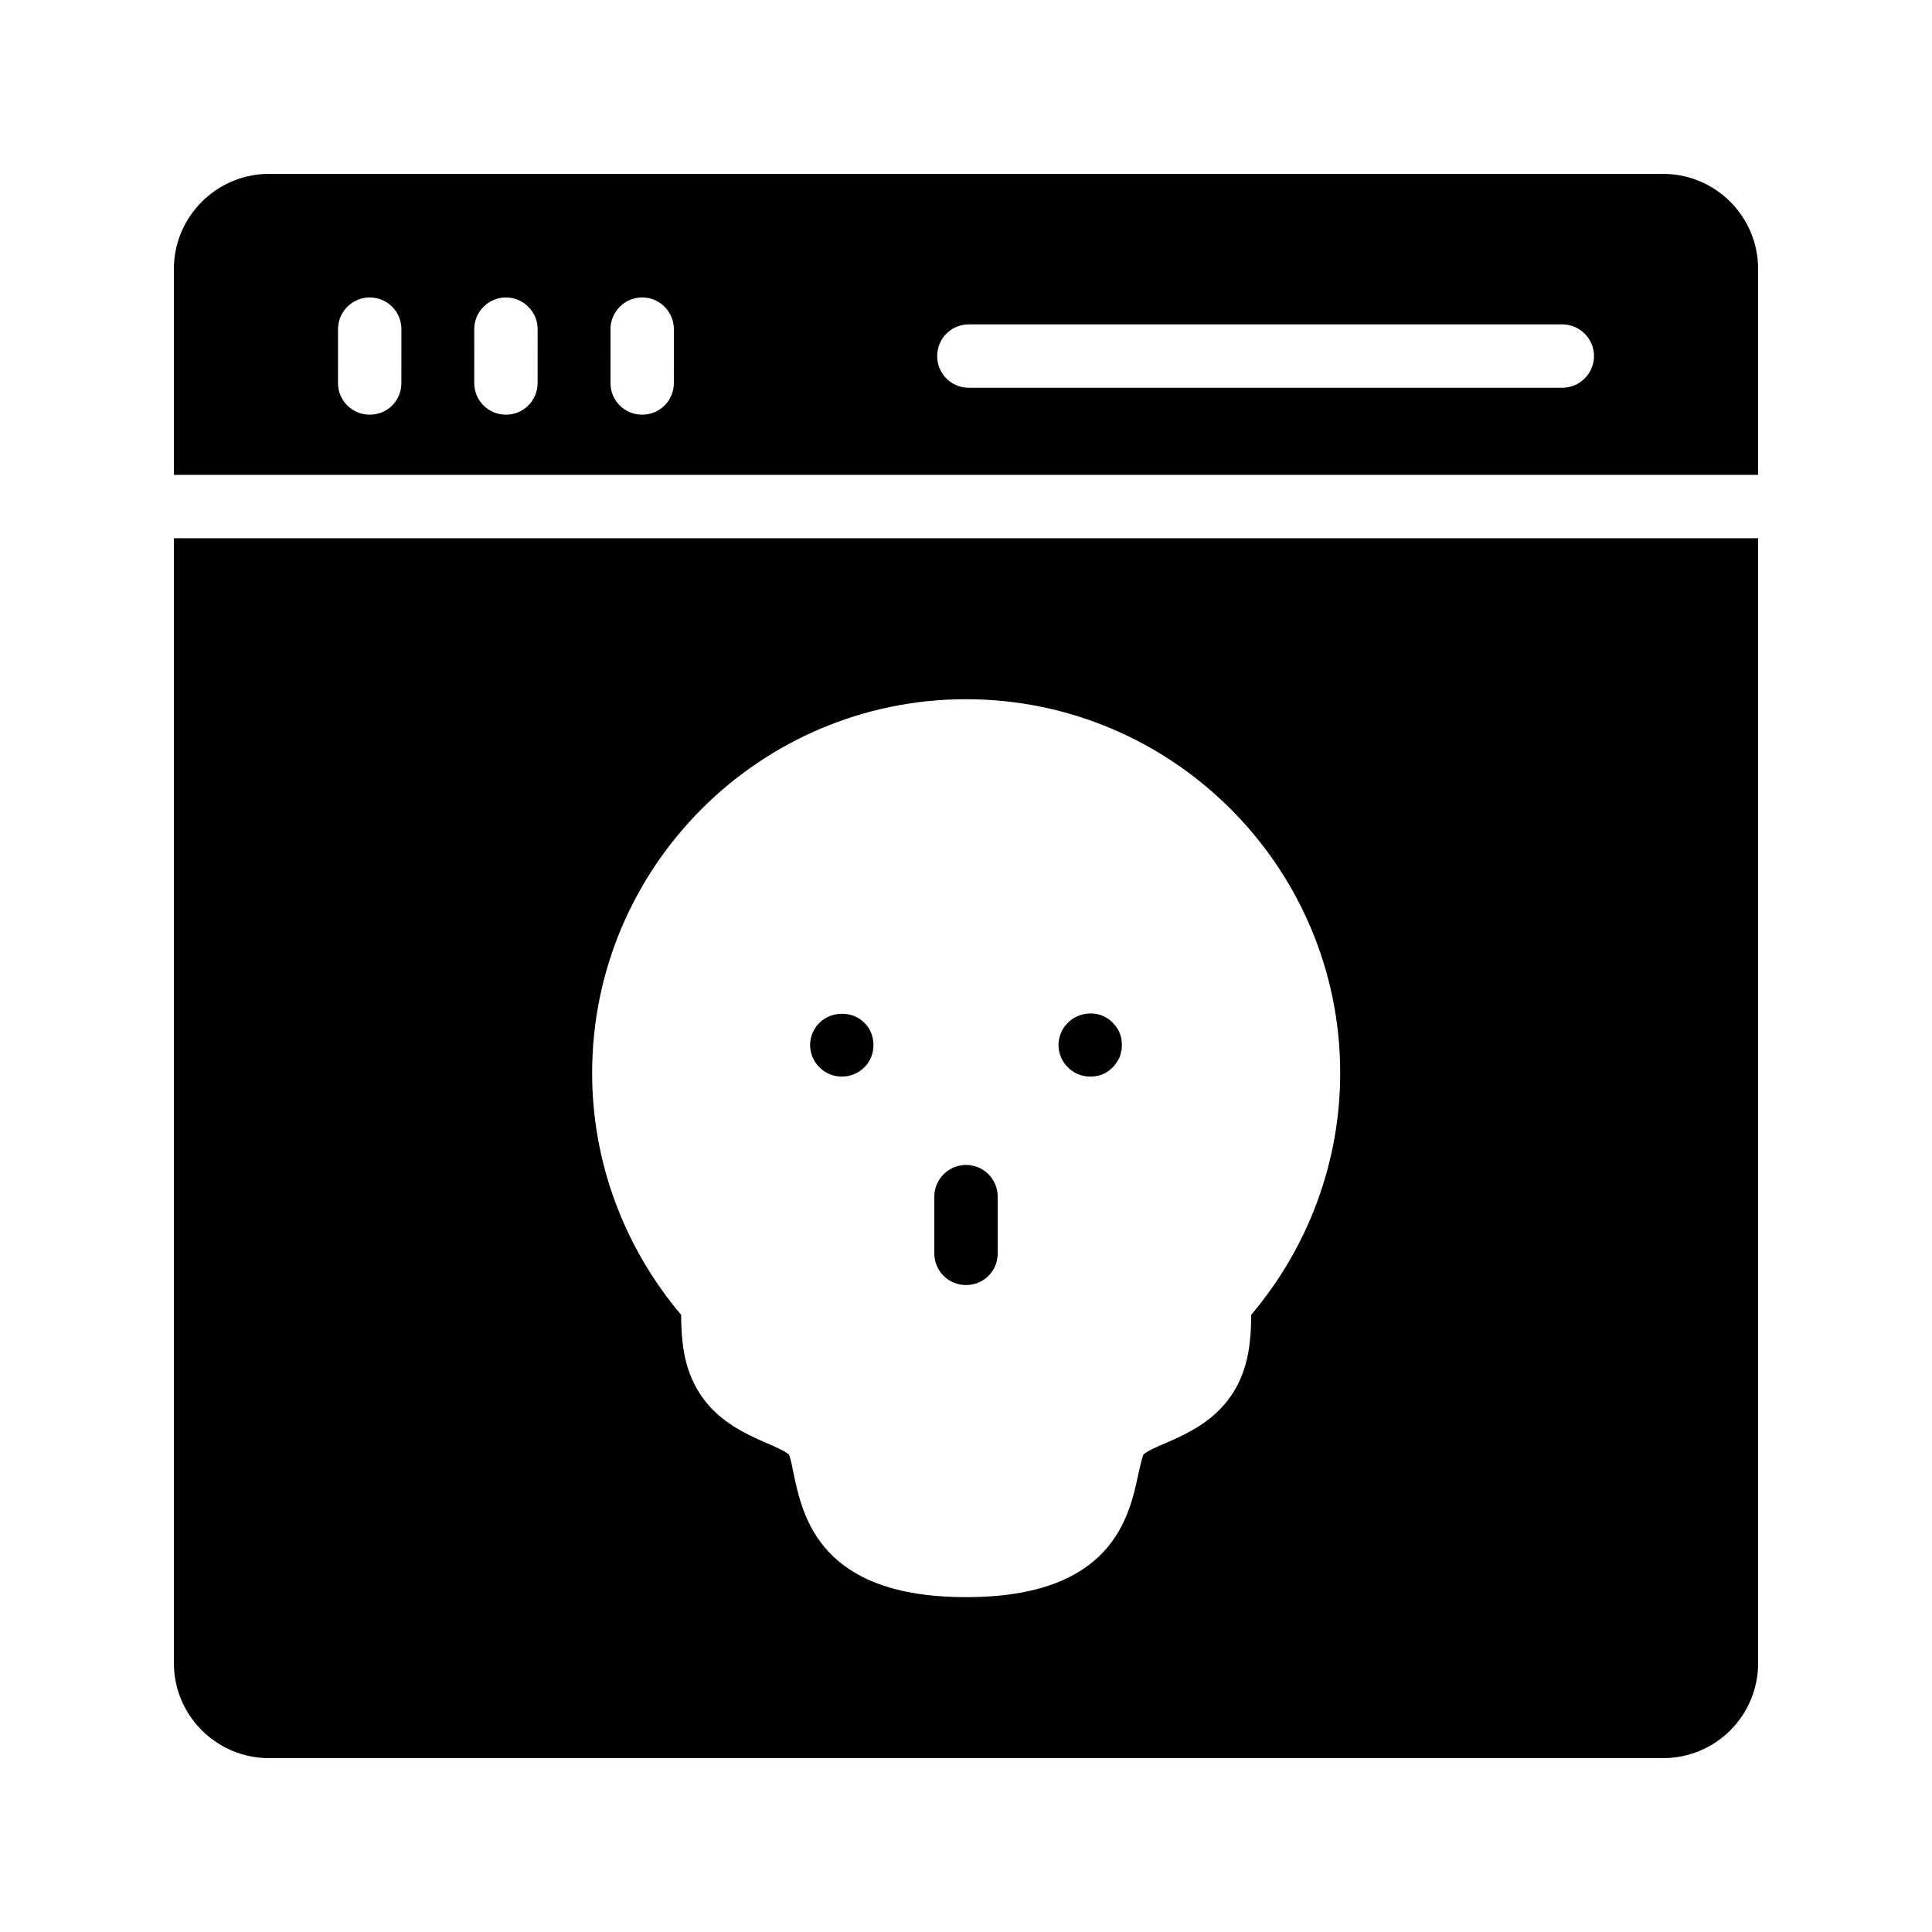 <?xml version="1.0" encoding="UTF-8"?>
<!-- Uploaded to: ICON Repo, www.svgrepo.com, Generator: ICON Repo Mixer Tools -->
<svg fill="#000000" width="800px" height="800px" version="1.1" viewBox="144 144 512 512" xmlns="http://www.w3.org/2000/svg">
 <g>
  <path d="m584.73 190.08h-369.46c-13.855 0-25.191 11.336-25.191 25.191v54.578h419.84v-54.578c0-13.855-11.25-25.191-25.188-25.191zm-334.36 55.418c0 4.703-3.695 8.398-8.398 8.398-4.617 0-8.398-3.695-8.398-8.398l0.004-14.273c0-4.617 3.777-8.398 8.398-8.398 4.703 0 8.398 3.777 8.398 8.398zm36.105 0c0 4.703-3.777 8.398-8.398 8.398-4.617 0-8.398-3.695-8.398-8.398l0.004-14.273c0-4.617 3.777-8.398 8.398-8.398 4.617 0 8.398 3.777 8.398 8.398zm36.105 0c0 4.703-3.777 8.398-8.398 8.398-4.617 0-8.398-3.695-8.398-8.398l0.004-14.273c0-4.617 3.777-8.398 8.398-8.398 4.617 0 8.398 3.777 8.398 8.398zm235.45 1.262h-157.27c-4.703 0-8.398-3.777-8.398-8.398 0-4.617 3.695-8.398 8.398-8.398h157.27c4.617 0 8.398 3.777 8.398 8.398-0.004 4.617-3.781 8.398-8.398 8.398z"/>
  <path d="m190.08 584.73c0 13.938 11.336 25.191 25.191 25.191h369.46c13.938 0 25.191-11.25 25.191-25.191l-0.004-298.09h-419.84zm209.92-255.43c54.664 0 99.168 44.418 99.168 99.082 0 23.512-8.398 46.098-23.594 64.066 0 2.434-0.082 4.617-0.336 6.887-1.762 18.137-14.527 23.68-22.168 27.039-1.93 0.754-5.879 2.519-6.129 3.273-0.504 1.426-0.84 3.191-1.258 4.953-2.434 11.418-6.887 32.664-45.68 32.664-38.711 0-43.242-21.242-45.68-32.664-0.336-1.762-0.672-3.527-1.176-4.953-0.336-0.754-4.281-2.519-6.129-3.273-7.641-3.359-20.402-8.902-22.168-27.039-0.25-2.266-0.336-4.449-0.336-6.887-15.199-17.969-23.594-40.559-23.594-64.066-0.008-54.664 44.496-99.082 99.078-99.082z"/>
  <path d="m400 484.55c4.703 0 8.398-3.695 8.398-8.398v-15.031c0-4.617-3.695-8.398-8.398-8.398-4.617 0-8.398 3.777-8.398 8.398v15.031c0 4.703 3.777 8.398 8.398 8.398z"/>
  <path d="m367.08 429.3c2.266 0 4.367-0.84 5.961-2.434 1.594-1.512 2.434-3.695 2.434-5.961 0-2.184-0.84-4.367-2.434-5.879-3.106-3.191-8.734-3.106-11.84 0-1.594 1.512-2.519 3.695-2.519 5.879 0 2.266 0.922 4.449 2.519 5.961 1.512 1.594 3.695 2.434 5.879 2.434z"/>
  <path d="m432.91 429.3c1.176 0 2.184-0.168 3.273-0.586 1.008-0.418 1.93-1.09 2.688-1.848 0.418-0.418 0.754-0.84 1.008-1.258 0.336-0.504 0.586-0.922 0.84-1.426 0.168-0.504 0.336-1.09 0.418-1.594 0.168-0.586 0.168-1.09 0.168-1.68 0-1.09-0.168-2.184-0.586-3.191-0.418-1.008-1.09-1.93-1.848-2.688-0.754-0.84-1.68-1.426-2.688-1.848-3.106-1.258-6.887-0.504-9.152 1.848-0.84 0.754-1.426 1.68-1.848 2.688-0.418 1.008-0.672 2.098-0.672 3.191 0 2.266 0.922 4.449 2.519 5.961 1.512 1.59 3.695 2.43 5.879 2.43z"/>
 </g>
</svg>